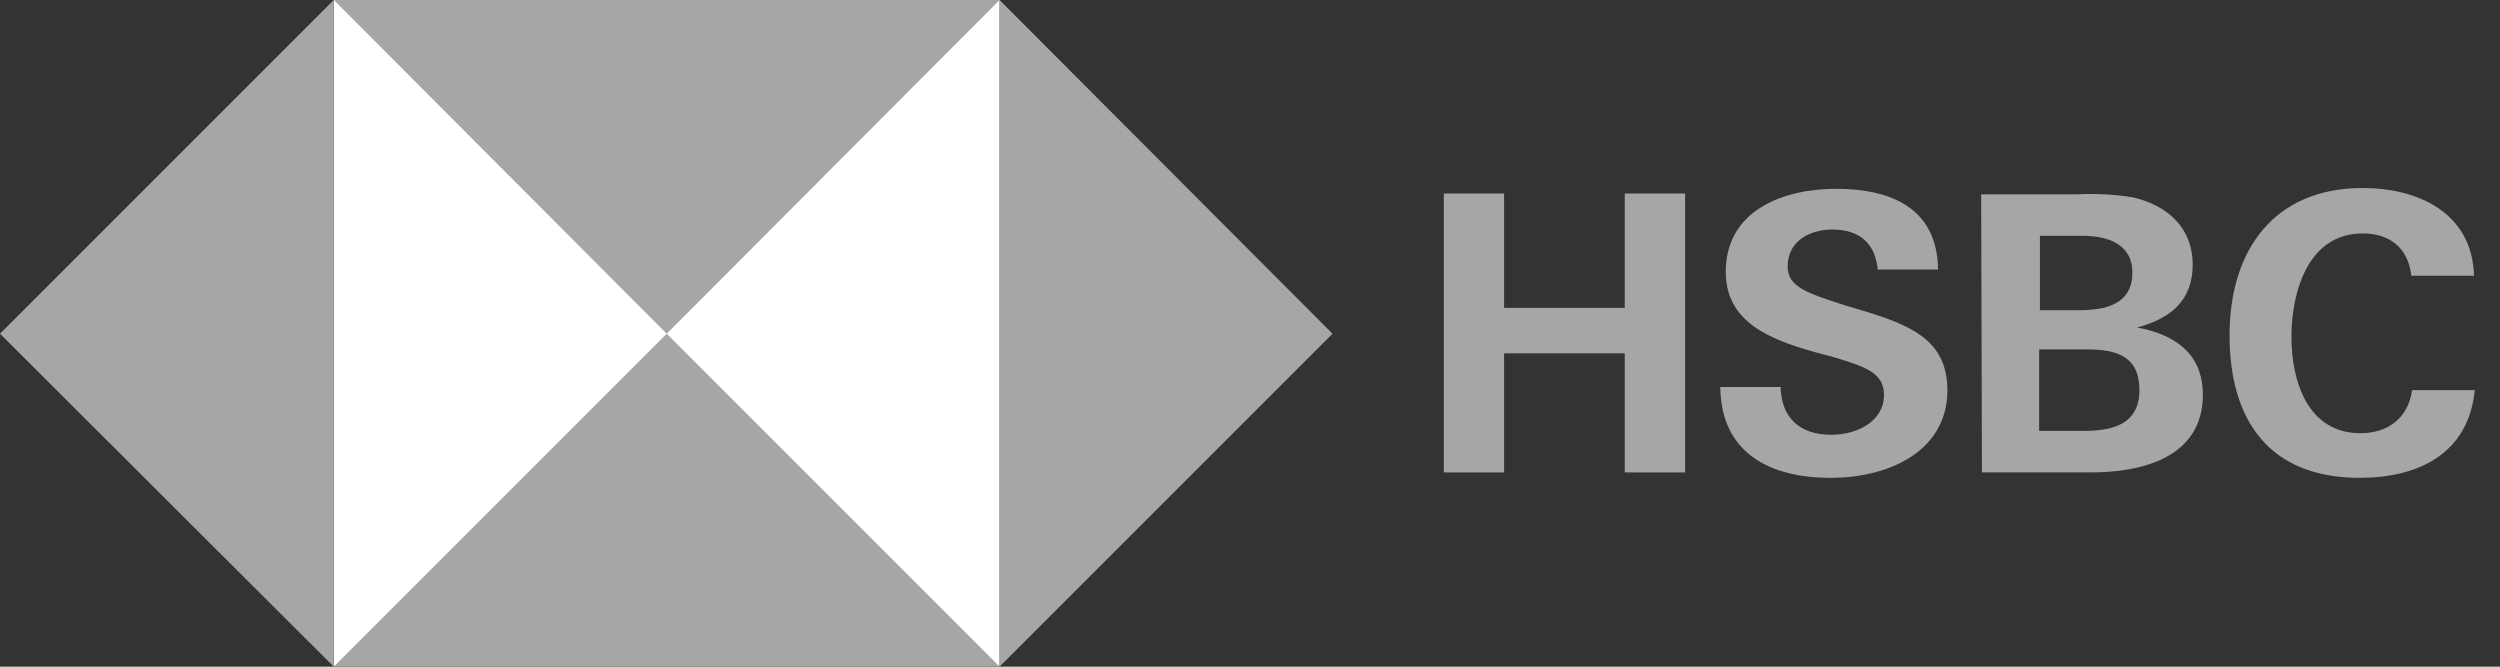 <svg width="90" height="24" viewBox="0 0 90 24" fill="none" xmlns="http://www.w3.org/2000/svg">
<rect x="0" y="0" width="90" height="24" fill="#333333" stroke="none"/>
<path d="M35.987 0H12.016V23.972H35.987V0Z" fill="white"/>
<path d="M47.97 12.014L35.984 0V24L47.97 12.014Z" fill="#A6A6A6"/>
<path d="M24.002 12.014L35.987 0H12.016L24.002 12.014Z" fill="#A6A6A6"/>
<path d="M0 12.014L12.014 24V0L0 12.014Z" fill="#A6A6A6"/>
<path d="M24.002 12.014L12.016 24H35.987L24.002 12.014Z" fill="#A6A6A6"/>
<path d="M58.491 12.72H54.148V17.007H51.977V6.967H54.148V11.084H58.491V6.967H60.663V17.007H58.491V12.72Z" fill="#A6A6A6"/>
<path d="M65.906 17.203C63.735 17.203 61.958 16.329 61.93 13.932H64.101C64.129 15.004 64.75 15.652 65.934 15.652C66.809 15.652 67.824 15.201 67.824 14.214C67.824 13.424 67.147 13.199 66.019 12.86L65.286 12.663C63.706 12.212 62.127 11.591 62.127 9.786C62.127 7.558 64.214 6.797 66.104 6.797C68.049 6.797 69.742 7.474 69.77 9.702H67.598C67.514 8.799 66.978 8.263 65.963 8.263C65.145 8.263 64.355 8.686 64.355 9.589C64.355 10.322 65.032 10.548 66.442 10.999L67.288 11.253C69.008 11.789 70.108 12.381 70.108 14.073C70.08 16.329 67.88 17.203 65.906 17.203Z" fill="#A6A6A6"/>
<path d="M71.322 6.995H74.819C75.468 6.966 76.145 6.995 76.793 7.107C78.006 7.389 78.937 8.179 78.937 9.533C78.937 10.83 78.119 11.479 76.934 11.789C78.288 12.043 79.303 12.72 79.303 14.214C79.303 16.499 77.047 17.006 75.299 17.006H71.35L71.322 6.995ZM74.819 11.168C75.778 11.168 76.765 10.971 76.765 9.815C76.765 8.771 75.863 8.489 74.96 8.489H73.437V11.168H74.819ZM75.017 15.512C76.032 15.512 77.019 15.286 77.019 14.045C77.019 12.804 76.173 12.579 75.129 12.579H73.409V15.512H75.017Z" fill="#A6A6A6"/>
<path d="M84.945 17.202C81.702 17.202 80.264 15.144 80.264 12.07C80.264 8.996 81.871 6.768 85.058 6.768C87.06 6.768 89.006 7.67 89.063 9.926H86.807C86.694 8.911 86.017 8.403 85.058 8.403C83.084 8.403 82.492 10.518 82.492 12.126C82.492 13.733 83.084 15.595 84.973 15.595C85.96 15.595 86.694 15.059 86.835 14.044H89.091C88.865 16.356 87.032 17.202 84.945 17.202Z" fill="#A6A6A6"/>
</svg>
